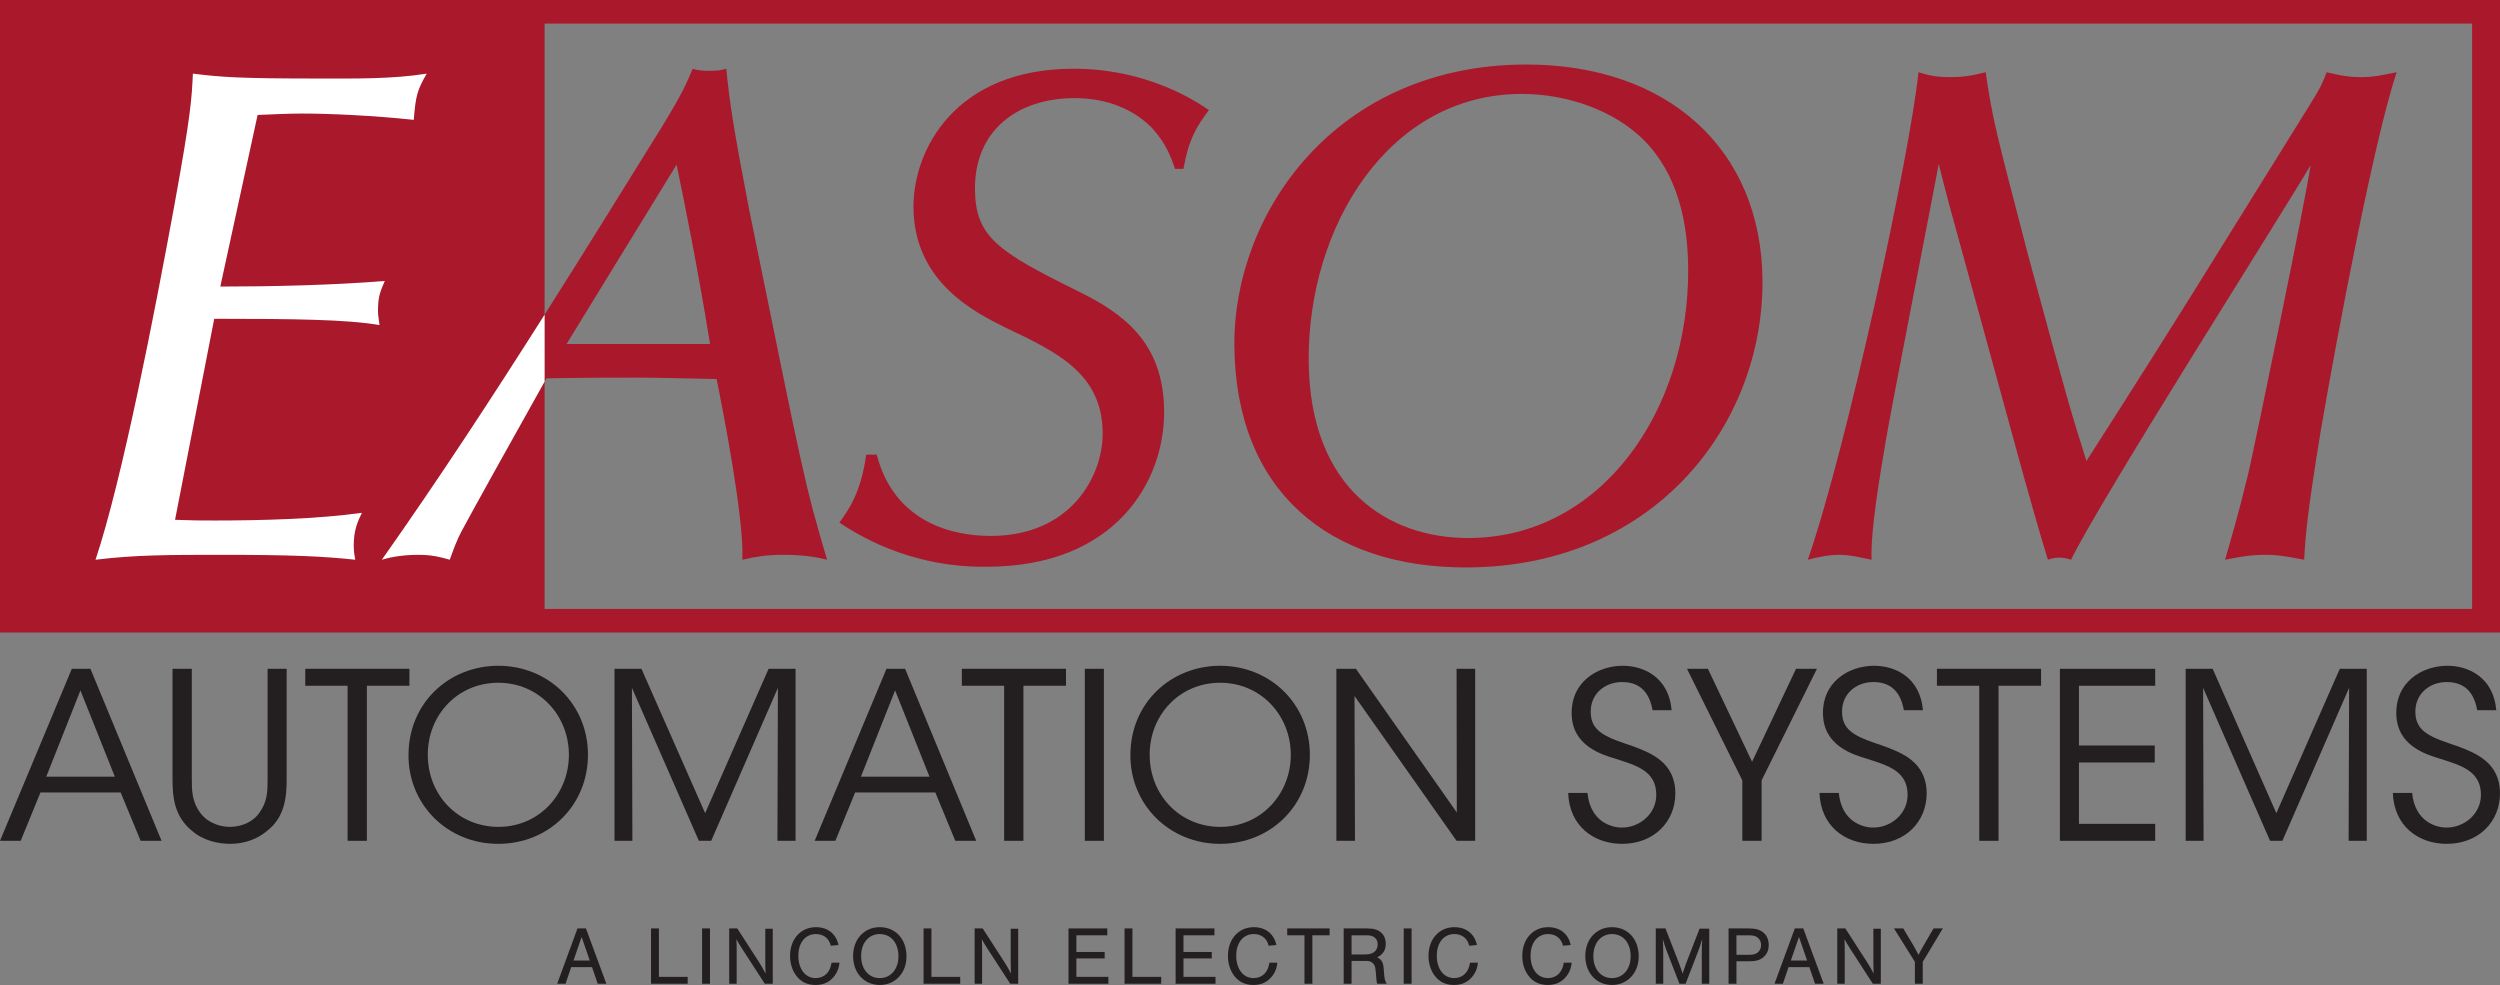 <svg xmlns="http://www.w3.org/2000/svg" id="Layer_1" viewBox="0 0 600 236.395"><rect x="0" y="0" width="600" height="236.395" fill="#808080" stroke="none"/><defs><style>.cls-1{fill:#231f20;}.cls-2{fill:#fff;}.cls-3{fill:#aa182c;}</style></defs><path class="cls-3" d="M0,0v151.801h600V0H0ZM593.31,146.141H130.703V5.66h462.607v140.48Z"></path><path class="cls-3" d="M152.491,90.629c5.377,0,10.419.168,19.492.337,1.567,7.732,6.621,33.454,6.186,43.372,2.852-.672,5.705-1.176,9.737-1.176,4.873,0,7.901.504,10.594,1.176-5.508-18.66-5.512-19.333-18.738-84.222-3.662-18.997-4.719-25.89-5.446-33.623-1.005.337-2.012.505-4.197.505-1.848,0-2.857-.168-3.868-.505-1.486,3.531-2.478,5.884-7.295,13.785-9.343,15.084-18.727,30.222-28.252,45.243v16.079c.15-.266.302-.538.451-.802,10.248-.168,15.96-.168,21.337-.168ZM162.38,39.524c1.739,8.406,4.87,23.535,8.032,43.036h-34.444l26.412-43.036Z"></path><path class="cls-2" d="M91.079,78.021c-.18-1.681-.352-2.185-.358-3.194-.025-3.531.471-4.708,1.628-7.397-12.259,1.009-27.209,1.345-39.475,1.345l8.951-41.187c4.368-.168,7.222-.337,10.751-.337,6.721,0,17.31.505,26.726,1.513.463-5.716.79-7.06,3.113-11.095-8.391,1.345-17.466,1.177-26.034,1.177-18.987,0-23.358-.337-30.084-1.177-.293,6.052-.437,9.582-4.48,31.773-4.693,25.553-12.475,65.731-18.893,84.895,9.568-1.176,17.466-1.176,30.907-1.176,15.794,0,23.694.336,31.428,1.176-.175-1.008-.349-1.848-.359-3.361-.026-3.699.966-5.884,1.96-7.902-10.742,1.513-24.685,1.849-35.27,1.849-3.361,0-5.377,0-9.579-.168l9.406-48.247c19.154,0,32.093.168,39.664,1.513Z"></path><path class="cls-2" d="M91.639,134.337c1.174-.336,4.024-1.176,8.729-1.176,3.361,0,5.212.504,7.569,1.176.826-2.185,1.482-4.371,3.141-7.396,2.116-3.961,11.586-21.04,19.626-35.342v-16.079c-12.662,19.968-25.583,39.725-39.065,58.817Z"></path><path class="cls-3" d="M279.395,98.698c-.117-16.642-9.91-23.535-20.87-28.914-19.053-9.415-24.454-12.945-24.534-24.376-.1-14.289,10.432-21.855,23.873-21.855,5.881,0,12.949,1.513,18.532,7.061,3.556,3.866,4.756,7.396,5.614,9.919h2.016c1.294-7.229,3.121-10.087,6.117-14.121-14.012-9.582-28.129-9.919-32.498-9.919-28.395,0-38.507,19.501-38.41,33.286.126,17.988,14.795,25.217,22.214,28.915,12.475,5.884,23.097,11.095,23.197,25.215.072,10.255-7.556,24.714-26.878,24.714-8.905,0-23.04-3.027-27.357-19.501h-2.52c-1.279,9.246-4.275,13.281-6.438,16.306,15.869,10.591,30.486,10.591,35.359,10.591,30.916,0,42.7-20.509,42.583-37.321Z"></path><path class="cls-3" d="M351.734,136.187c45.367,0,71.504-34.295,71.261-68.924-.222-31.605-22.881-51.778-56.652-51.778-45.701,0-70.317,35.64-70.094,67.412.249,35.303,23.058,53.29,55.485,53.29ZM365.218,22.544c11.089,0,22.039,4.035,28.975,10.759,8.458,8.238,10.893,20.005,10.971,31.1.242,34.126-20.883,64.722-52.806,64.722-18.817,0-38.053-11.431-38.272-42.532-.227-32.277,19.209-64.05,51.133-64.05Z"></path><path class="cls-3" d="M449.165,134.337c-.22-7.396,2.04-20.341,3.492-28.915,1.615-9.414,10.698-55.644,12.642-66.066.864,3.362,1.383,5.548,2.418,9.414l17.935,65.394c1.894,6.724,3.963,14.122,5.854,20.173.837-.336,1.843-.504,2.683-.504,1.008,0,1.849.168,2.862.504,7.12-14.625,50.993-83.55,57.468-94.645-.795,6.556-13.795,69.261-14.937,73.968-2.614,10.759-4.42,16.644-5.568,20.677,2.683-.504,5.536-1.176,9.736-1.176,2.352,0,4.033.168,9.25,1.176.295-5.715.76-11.263,3.981-30.932,4.036-23.535,12.783-69.765,18.214-86.071-3.355.673-5.538,1.177-8.562,1.177-4.032,0-6.558-.841-8.241-1.177-.825,2.185-1.153,3.194-3.978,7.732-22.098,35.471-31.232,50.602-53.669,85.567-3.436-10.927-4.294-13.448-13.956-49.255-7.77-29.756-8.632-32.95-10.222-44.044-2.181.505-4.362,1.177-8.562,1.177-3.36,0-5.548-.504-7.569-1.177-2.046,19.668-17.013,89.434-26.563,117.004,2.514-.672,5.031-1.176,7.719-1.176,2.521,0,5.046.672,7.57,1.176Z"></path><path class="cls-1" d="M137.084,232.115l-1.353,3.981h-2.01l4.876-13.276h2.03l4.896,13.276h-2.07l-1.373-3.981h-4.996ZM139.591,224.87l-1.95,5.653h3.901l-1.951-5.653Z"></path><path class="cls-1" d="M158.137,234.444h6.907v1.652h-8.797v-13.276h1.891v11.624Z"></path><path class="cls-1" d="M170.394,236.096h-1.891v-13.276h1.891v13.276Z"></path><path class="cls-1" d="M183.55,236.096l-5.434-8.38c-.657-1.035-1.055-1.692-1.374-2.288.04.597.06,1.851.06,2.508v8.16h-1.792v-13.276h1.931l5.215,8.081c.497.756,1.175,1.95,1.572,2.747-.04-.737-.059-1.553-.059-2.488v-8.26h1.792v13.196h-1.911Z"></path><path class="cls-1" d="M199.39,226.98c-.398-1.751-1.732-2.806-3.563-2.806-2.548,0-4.22,2.07-4.22,5.195,0,3.205,1.672,5.373,4.16,5.373,2.071,0,3.504-1.393,3.802-3.702h1.91c-.158,1.314-.458,2.15-1.134,3.085-1.095,1.513-2.627,2.27-4.618,2.27-1.971,0-3.543-.757-4.657-2.27-.955-1.293-1.453-2.905-1.453-4.717,0-4.04,2.567-6.886,6.21-6.886,2.827,0,4.837,1.593,5.414,4.279l-1.851.179Z"></path><path class="cls-1" d="M217.559,229.548c0,3.96-2.707,6.847-6.409,6.847-3.742,0-6.409-2.887-6.409-6.947,0-4.04,2.667-6.926,6.389-6.926,3.822,0,6.429,2.866,6.429,7.026ZM206.671,229.448c0,3.145,1.811,5.295,4.478,5.295,2.627,0,4.478-2.149,4.478-5.215,0-3.224-1.792-5.354-4.478-5.354-2.667,0-4.478,2.149-4.478,5.274Z"></path><path class="cls-1" d="M223.546,234.444h6.907v1.652h-8.797v-13.276h1.891v11.624Z"></path><path class="cls-1" d="M242.451,236.096l-5.434-8.38c-.657-1.035-1.055-1.692-1.374-2.288.04.597.06,1.851.06,2.508v8.16h-1.792v-13.276h1.931l5.215,8.081c.497.756,1.175,1.95,1.572,2.747-.04-.737-.059-1.553-.059-2.488v-8.26h1.792v13.196h-1.911Z"></path><path class="cls-1" d="M265.754,224.472h-7.424v4.001h6.787v1.553h-6.787v4.418h7.683v1.652h-9.574v-13.276h9.315v1.652Z"></path><path class="cls-1" d="M271.781,234.444h6.907v1.652h-8.797v-13.276h1.891v11.624Z"></path><path class="cls-1" d="M291.464,224.472h-7.424v4.001h6.787v1.553h-6.787v4.418h7.683v1.652h-9.574v-13.276h9.315v1.652Z"></path><path class="cls-1" d="M304.479,226.98c-.398-1.751-1.732-2.806-3.563-2.806-2.548,0-4.22,2.07-4.22,5.195,0,3.205,1.672,5.373,4.16,5.373,2.071,0,3.504-1.393,3.802-3.702h1.91c-.158,1.314-.458,2.15-1.134,3.085-1.095,1.513-2.627,2.27-4.618,2.27-1.971,0-3.543-.757-4.657-2.27-.955-1.293-1.453-2.905-1.453-4.717,0-4.04,2.567-6.886,6.21-6.886,2.827,0,4.837,1.593,5.414,4.279l-1.851.179Z"></path><path class="cls-1" d="M314.965,236.096h-1.891v-11.624h-4.14v-1.652h10.17v1.652h-4.139v11.624Z"></path><path class="cls-1" d="M324.375,236.096h-1.891v-13.276h5.414c1.731,0,2.647.239,3.463.896.797.636,1.215,1.612,1.215,2.806,0,1.513-.637,2.528-2.05,3.244,1.055.478,1.473,1.234,1.572,2.807l.08,1.114c.1,1.274.258,1.851.657,2.408h-2.309c-.159-.557-.199-.856-.298-2.408l-.1-.976c-.12-1.354-.875-2.09-2.13-2.09h-3.622v5.473ZM327.54,229.07c1.015,0,1.712-.179,2.23-.557.537-.398.875-1.095.875-1.851,0-1.374-.936-2.19-2.488-2.19h-3.782v4.598h3.165Z"></path><path class="cls-1" d="M338.783,236.096h-1.891v-13.276h1.891v13.276Z"></path><path class="cls-1" d="M352.615,226.98c-.398-1.751-1.732-2.806-3.563-2.806-2.548,0-4.22,2.07-4.22,5.195,0,3.205,1.672,5.373,4.16,5.373,2.071,0,3.504-1.393,3.802-3.702h1.91c-.158,1.314-.458,2.15-1.134,3.085-1.095,1.513-2.627,2.27-4.618,2.27-1.971,0-3.543-.757-4.657-2.27-.955-1.293-1.453-2.905-1.453-4.717,0-4.04,2.567-6.886,6.21-6.886,2.827,0,4.837,1.593,5.414,4.279l-1.851.179Z"></path><path class="cls-1" d="M375.121,226.98c-.398-1.751-1.732-2.806-3.563-2.806-2.548,0-4.22,2.07-4.22,5.195,0,3.205,1.672,5.373,4.16,5.373,2.071,0,3.504-1.393,3.802-3.702h1.91c-.158,1.314-.458,2.15-1.134,3.085-1.095,1.513-2.627,2.27-4.618,2.27-1.971,0-3.543-.757-4.657-2.27-.955-1.293-1.453-2.905-1.453-4.717,0-4.04,2.567-6.886,6.21-6.886,2.827,0,4.837,1.593,5.414,4.279l-1.851.179Z"></path><path class="cls-1" d="M393.29,229.548c0,3.96-2.707,6.847-6.409,6.847-3.742,0-6.409-2.887-6.409-6.947,0-4.04,2.667-6.926,6.389-6.926,3.822,0,6.429,2.866,6.429,7.026ZM382.403,229.448c0,3.145,1.811,5.295,4.478,5.295,2.627,0,4.478-2.149,4.478-5.215,0-3.224-1.792-5.354-4.478-5.354-2.667,0-4.478,2.149-4.478,5.274Z"></path><path class="cls-1" d="M403.058,236.096l-3.085-7.962c-.358-1.014-.657-1.891-.896-2.746.06.995.1,2.07.1,2.905v7.802h-1.792v-13.276h2.329l3.304,8.499c.419,1.154.478,1.293.797,2.348.397-1.194.557-1.632.796-2.309l3.284-8.479h2.329v13.216h-1.792v-7.802c0-.915.04-1.87.1-2.905-.319,1.075-.558,1.831-.976,2.905l-3.005,7.802h-1.493Z"></path><path class="cls-1" d="M416.749,236.096h-1.891v-13.276h4.658c1.771,0,2.786.258,3.662.955.836.677,1.314,1.752,1.314,3.026,0,1.215-.418,2.17-1.234,2.886-.856.757-1.792,1.015-3.603,1.015h-2.906v5.394ZM419.794,229.149c1.015,0,1.653-.179,2.13-.617.478-.418.737-1.035.737-1.731,0-.676-.258-1.293-.737-1.712-.477-.437-1.114-.617-2.13-.617h-3.045v4.678h3.045Z"></path><path class="cls-1" d="M429.246,232.115l-1.354,3.981h-2.01l4.877-13.276h2.03l4.896,13.276h-2.07l-1.374-3.981h-4.995ZM431.754,224.87l-1.951,5.653h3.901l-1.95-5.653Z"></path><path class="cls-1" d="M449.485,236.096l-5.434-8.38c-.657-1.035-1.055-1.692-1.374-2.288.04.597.06,1.851.06,2.508v8.16h-1.792v-13.276h1.931l5.215,8.081c.497.756,1.175,1.95,1.572,2.747-.04-.737-.059-1.553-.059-2.488v-8.26h1.792v13.196h-1.911Z"></path><path class="cls-1" d="M461.463,236.096h-1.891v-5.255l-5.016-8.021h2.229l2.608,4.379c.199.338.796,1.453,1.054,1.971.398-.797.757-1.454,1.055-1.971l2.548-4.379h2.229l-4.817,8.021v5.255Z"></path><path class="cls-1" d="M4.965,201.797H0l17.24-41.286h4.463l17.072,41.286h-5.021l-4.798-11.605H9.708l-4.742,11.605ZM19.304,165.699l-8.201,20.699h16.458l-8.257-20.699Z"></path><path class="cls-1" d="M46.034,160.511v26.166c0,3.124,0,5.523,1.953,8.313,1.451,2.064,4.184,3.459,7.197,3.459,2.957,0,5.691-1.339,7.085-3.403,1.953-2.734,1.953-5.133,1.953-8.369v-26.166h4.575v26.166c.056,4.798-.558,9.54-4.687,12.72-2.287,1.953-5.356,3.124-8.927,3.124-2.901,0-6.528-.837-9.094-3.124-4.352-3.515-4.686-8.201-4.686-12.72v-26.166h4.631Z"></path><path class="cls-1" d="M83.419,164.584h-10.154v-4.073h24.995v4.073h-10.21v37.213h-4.631v-37.213Z"></path><path class="cls-1" d="M98.039,181.265c0-12.72,9.875-21.48,21.535-21.48,12.107,0,21.535,9.261,21.535,21.368s-9.373,21.368-21.535,21.368c-12.218,0-21.535-9.429-21.535-21.201v-.056ZM102.67,181.154c0,9.708,7.309,17.295,16.961,17.295,9.764,0,16.905-7.867,16.905-17.295s-7.141-17.295-16.961-17.295c-9.708,0-16.905,7.699-16.905,17.24v.056Z"></path><path class="cls-1" d="M147.477,201.797v-41.286h6.472l15.287,34.646,15.231-34.646h6.472v41.286h-4.352l.112-36.711-16.012,36.711h-2.957l-16.068-36.711.112,36.711h-4.296Z"></path><path class="cls-1" d="M200.485,201.797h-4.965l17.24-41.286h4.463l17.072,41.286h-5.021l-4.798-11.605h-19.248l-4.742,11.605ZM214.824,165.699l-8.201,20.699h16.458l-8.257-20.699Z"></path><path class="cls-1" d="M240.995,164.584h-10.154v-4.073h24.995v4.073h-10.21v37.213h-4.631v-37.213Z"></path><path class="cls-1" d="M260.358,160.511h4.575v41.286h-4.575v-41.286Z"></path><path class="cls-1" d="M271.294,181.265c0-12.72,9.875-21.48,21.535-21.48,12.107,0,21.535,9.261,21.535,21.368s-9.373,21.368-21.535,21.368c-12.218,0-21.535-9.429-21.535-21.201v-.056ZM275.925,181.154c0,9.708,7.309,17.295,16.961,17.295,9.763,0,16.905-7.867,16.905-17.295s-7.141-17.295-16.961-17.295c-9.708,0-16.905,7.699-16.905,17.24v.056Z"></path><path class="cls-1" d="M349.632,194.99l-.056-34.479h4.463v41.286h-4.463l-24.492-34.758.112,34.758h-4.463v-41.286h4.686l24.213,34.479Z"></path><path class="cls-1" d="M380.994,190.303c.669,6.862,5.691,8.313,8.257,8.313,4.296,0,8.257-3.292,8.257-7.867,0-5.802-4.965-7.085-9.763-8.648-3.348-1.004-10.545-3.124-10.545-10.935-.112-7.309,5.97-11.381,12.274-11.381,5.133,0,11.047,2.845,11.716,10.656h-4.575c-.502-2.678-1.841-6.751-7.309-6.751-4.129,0-7.532,2.79-7.532,7.085-.056,5.021,4.017,6.249,10.266,8.369,3.905,1.506,10.042,3.682,10.042,11.27,0,6.751-5.077,12.107-12.776,12.107-6.918,0-12.665-4.352-12.944-12.218h4.631Z"></path><path class="cls-1" d="M418.155,187.291l-13.278-26.78h5.021l10.6,22.317,10.545-22.317h5.021l-13.278,26.78v14.506h-4.631v-14.506Z"></path><path class="cls-1" d="M441.312,190.303c.669,6.862,5.691,8.313,8.257,8.313,4.296,0,8.257-3.292,8.257-7.867,0-5.802-4.965-7.085-9.763-8.648-3.348-1.004-10.545-3.124-10.545-10.935-.112-7.309,5.97-11.381,12.274-11.381,5.133,0,11.047,2.845,11.716,10.656h-4.575c-.502-2.678-1.841-6.751-7.309-6.751-4.129,0-7.532,2.79-7.532,7.085-.056,5.021,4.017,6.249,10.266,8.369,3.905,1.506,10.042,3.682,10.042,11.27,0,6.751-5.077,12.107-12.776,12.107-6.918,0-12.665-4.352-12.944-12.218h4.631Z"></path><path class="cls-1" d="M475.016,164.584h-10.154v-4.073h24.995v4.073h-10.21v37.213h-4.631v-37.213Z"></path><path class="cls-1" d="M494.377,160.511h22.874v4.073h-18.3v14.338h18.188v4.073h-18.188v14.729h18.3v4.073h-22.874v-41.286Z"></path><path class="cls-1" d="M524.564,201.797v-41.286h6.472l15.287,34.646,15.231-34.646h6.472v41.286h-4.352l.112-36.711-16.012,36.711h-2.957l-16.068-36.711.112,36.711h-4.296Z"></path><path class="cls-1" d="M578.911,190.303c.67,6.862,5.691,8.313,8.257,8.313,4.296,0,8.257-3.292,8.257-7.867,0-5.802-4.965-7.085-9.763-8.648-3.348-1.004-10.545-3.124-10.545-10.935-.112-7.309,5.97-11.381,12.274-11.381,5.133,0,11.047,2.845,11.716,10.656h-4.575c-.502-2.678-1.841-6.751-7.309-6.751-4.129,0-7.532,2.79-7.532,7.085-.056,5.021,4.017,6.249,10.266,8.369,3.905,1.506,10.042,3.682,10.042,11.27,0,6.751-5.077,12.107-12.776,12.107-6.918,0-12.665-4.352-12.944-12.218h4.631Z"></path></svg>